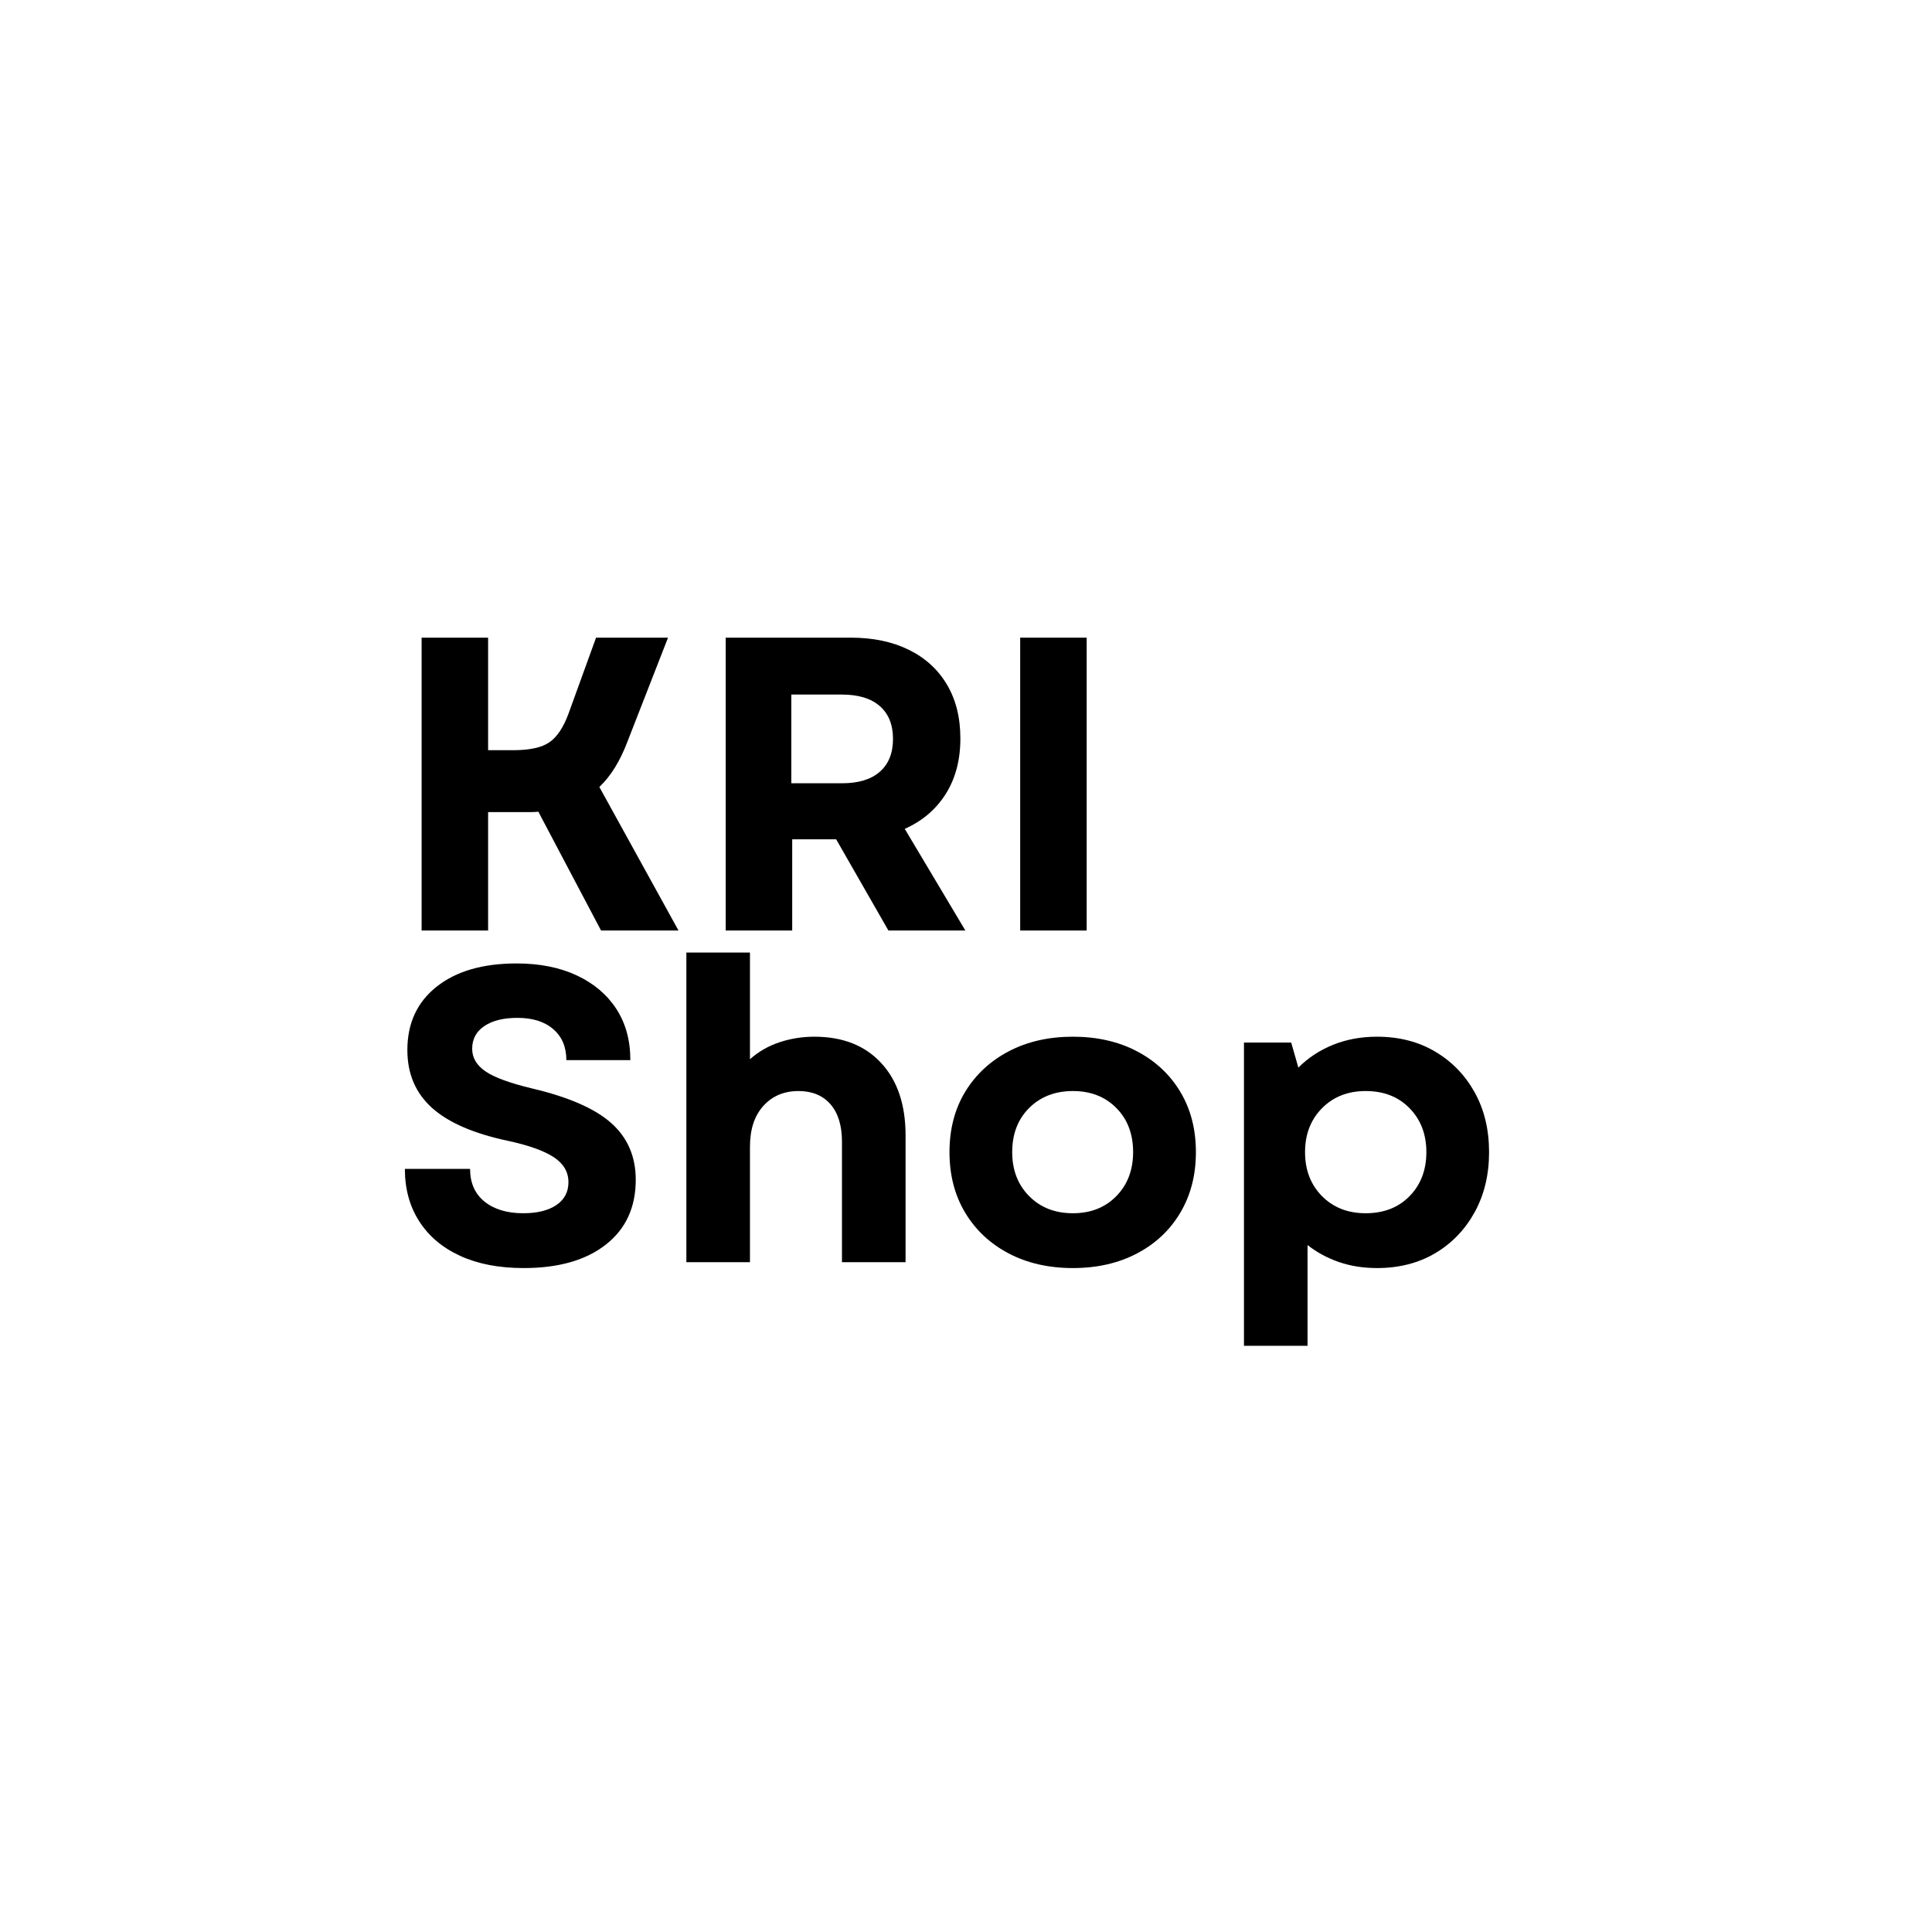<svg version="1.2" preserveAspectRatio="xMidYMid meet" height="500" viewBox="0 0 375 375" zoomAndPan="magnify" width="500" xmlns:xlink="http://www.w3.org/1999/xlink" xmlns="http://www.w3.org/2000/svg"><defs></defs><g id="0403952fba"><g style="fill:#000000;fill-opacity:1;"><g transform="translate(75.007, 180.612)"><path d="M 6.828 0 L 6.828 -56.844 L 19.734 -56.844 L 19.734 -35 L 24.609 -35 C 27.797 -35 30.133 -35.508 31.625 -36.531 C 33.113 -37.562 34.348 -39.406 35.328 -42.062 L 40.688 -56.844 L 54.656 -56.844 L 46.766 -36.625 C 46.066 -34.781 45.27 -33.129 44.375 -31.672 C 43.477 -30.211 42.461 -28.941 41.328 -27.859 L 56.688 0 L 41.656 0 L 29.484 -23.062 C 28.992 -23.008 28.516 -22.984 28.047 -22.984 C 27.586 -22.984 27.086 -22.984 26.547 -22.984 L 19.734 -22.984 L 19.734 0 Z M 6.828 0" style="stroke:none"></path></g></g><g style="fill:#000000;fill-opacity:1;"><g transform="translate(134.033, 180.612)"><path d="M 6.828 0 L 6.828 -56.844 L 31.094 -56.844 C 35.426 -56.844 39.188 -56.055 42.375 -54.484 C 45.57 -52.91 48.035 -50.66 49.766 -47.734 C 51.504 -44.816 52.375 -41.328 52.375 -37.266 C 52.375 -33.098 51.426 -29.508 49.531 -26.5 C 47.633 -23.5 44.984 -21.242 41.578 -19.734 L 53.344 0 L 38.406 0 L 28.266 -17.703 L 19.734 -17.703 L 19.734 0 Z M 19.562 -28.578 L 29.391 -28.578 C 32.586 -28.578 35.035 -29.32 36.734 -30.812 C 38.441 -32.301 39.297 -34.426 39.297 -37.188 C 39.297 -39.945 38.441 -42.07 36.734 -43.562 C 35.035 -45.051 32.586 -45.797 29.391 -45.797 L 19.562 -45.797 Z M 19.562 -28.578" style="stroke:none"></path></g></g><g style="fill:#000000;fill-opacity:1;"><g transform="translate(191.191, 180.612)"><path d="M 6.828 0 L 6.828 -56.844 L 19.734 -56.844 L 19.734 0 Z M 6.828 0" style="stroke:none"></path></g></g><g style="fill:#000000;fill-opacity:1;"><g transform="translate(75.007, 244.989)"><path d="M 26.641 1.141 C 21.867 1.141 17.766 0.352 14.328 -1.219 C 10.891 -2.789 8.238 -5.023 6.375 -7.922 C 4.508 -10.816 3.578 -14.211 3.578 -18.109 L 16.234 -18.109 C 16.234 -15.398 17.164 -13.285 19.031 -11.766 C 20.906 -10.254 23.41 -9.5 26.547 -9.5 C 29.254 -9.5 31.395 -10.023 32.969 -11.078 C 34.539 -12.141 35.328 -13.617 35.328 -15.516 C 35.328 -17.516 34.379 -19.133 32.484 -20.375 C 30.586 -21.625 27.633 -22.68 23.625 -23.547 C 16.969 -24.953 12.039 -27.086 8.844 -29.953 C 5.656 -32.828 4.062 -36.566 4.062 -41.172 C 4.062 -46.367 5.953 -50.469 9.734 -53.469 C 13.523 -56.477 18.695 -57.984 25.25 -57.984 C 29.75 -57.984 33.648 -57.207 36.953 -55.656 C 40.254 -54.113 42.812 -51.945 44.625 -49.156 C 46.438 -46.375 47.344 -43.062 47.344 -39.219 L 34.922 -39.219 C 34.922 -41.758 34.078 -43.758 32.391 -45.219 C 30.711 -46.688 28.391 -47.422 25.422 -47.422 C 22.711 -47.422 20.57 -46.891 19 -45.828 C 17.426 -44.773 16.641 -43.301 16.641 -41.406 C 16.641 -39.676 17.504 -38.219 19.234 -37.031 C 20.973 -35.844 24.008 -34.734 28.344 -33.703 C 35.438 -32.023 40.551 -29.773 43.688 -26.953 C 46.82 -24.141 48.391 -20.488 48.391 -16 C 48.391 -10.633 46.453 -6.438 42.578 -3.406 C 38.711 -0.375 33.398 1.141 26.641 1.141 Z M 26.641 1.141" style="stroke:none"></path></g></g><g style="fill:#000000;fill-opacity:1;"><g transform="translate(127.051, 244.989)"><path d="M 6.172 0 L 6.172 -60.094 L 18.516 -60.094 L 18.516 -39.391 C 20.141 -40.848 22.035 -41.941 24.203 -42.672 C 26.367 -43.398 28.641 -43.766 31.016 -43.766 C 36.535 -43.766 40.863 -42.055 44 -38.641 C 47.145 -35.234 48.719 -30.555 48.719 -24.609 L 48.719 0 L 36.375 0 L 36.375 -23.391 C 36.375 -26.523 35.629 -28.945 34.141 -30.656 C 32.648 -32.363 30.582 -33.219 27.938 -33.219 C 25.125 -33.219 22.848 -32.254 21.109 -30.328 C 19.379 -28.41 18.516 -25.77 18.516 -22.406 L 18.516 0 Z M 6.172 0" style="stroke:none"></path></g></g><g style="fill:#000000;fill-opacity:1;"><g transform="translate(181.124, 244.989)"><path d="M 27.125 1.141 C 22.414 1.141 18.258 0.191 14.656 -1.703 C 11.051 -3.598 8.234 -6.238 6.203 -9.625 C 4.18 -13.008 3.172 -16.922 3.172 -21.359 C 3.172 -25.797 4.18 -29.691 6.203 -33.047 C 8.234 -36.398 11.051 -39.023 14.656 -40.922 C 18.258 -42.816 22.414 -43.766 27.125 -43.766 C 31.832 -43.766 35.984 -42.816 39.578 -40.922 C 43.18 -39.023 45.984 -36.398 47.984 -33.047 C 49.992 -29.691 51 -25.797 51 -21.359 C 51 -16.922 49.992 -13.008 47.984 -9.625 C 45.984 -6.238 43.18 -3.598 39.578 -1.703 C 35.984 0.191 31.832 1.141 27.125 1.141 Z M 15.344 -21.359 C 15.344 -17.891 16.438 -15.047 18.625 -12.828 C 20.82 -10.609 23.656 -9.5 27.125 -9.5 C 30.582 -9.5 33.395 -10.609 35.562 -12.828 C 37.727 -15.047 38.812 -17.891 38.812 -21.359 C 38.812 -24.879 37.727 -27.734 35.562 -29.922 C 33.395 -32.117 30.582 -33.219 27.125 -33.219 C 23.656 -33.219 20.82 -32.117 18.625 -29.922 C 16.438 -27.734 15.344 -24.879 15.344 -21.359 Z M 15.344 -21.359" style="stroke:none"></path></g></g><g style="fill:#000000;fill-opacity:1;"><g transform="translate(235.278, 244.989)"><path d="M 32 1.141 C 29.344 1.141 26.875 0.75 24.594 -0.031 C 22.32 -0.82 20.297 -1.922 18.516 -3.328 L 18.516 16.234 L 6.172 16.234 L 6.172 -42.625 L 15.344 -42.625 L 16.734 -37.766 C 18.617 -39.66 20.859 -41.133 23.453 -42.188 C 26.055 -43.238 28.906 -43.766 32 -43.766 C 36.27 -43.766 40.031 -42.801 43.281 -40.875 C 46.531 -38.957 49.086 -36.32 50.953 -32.969 C 52.816 -29.613 53.75 -25.742 53.75 -21.359 C 53.75 -16.973 52.816 -13.086 50.953 -9.703 C 49.086 -6.316 46.531 -3.66 43.281 -1.734 C 40.031 0.18 36.27 1.141 32 1.141 Z M 18.031 -21.359 C 18.031 -17.891 19.125 -15.047 21.312 -12.828 C 23.508 -10.609 26.336 -9.5 29.797 -9.5 C 33.316 -9.5 36.16 -10.609 38.328 -12.828 C 40.492 -15.047 41.578 -17.891 41.578 -21.359 C 41.578 -24.816 40.492 -27.656 38.328 -29.875 C 36.16 -32.102 33.316 -33.219 29.797 -33.219 C 26.336 -33.219 23.508 -32.102 21.312 -29.875 C 19.125 -27.656 18.031 -24.816 18.031 -21.359 Z M 18.031 -21.359" style="stroke:none"></path></g></g></g></svg>